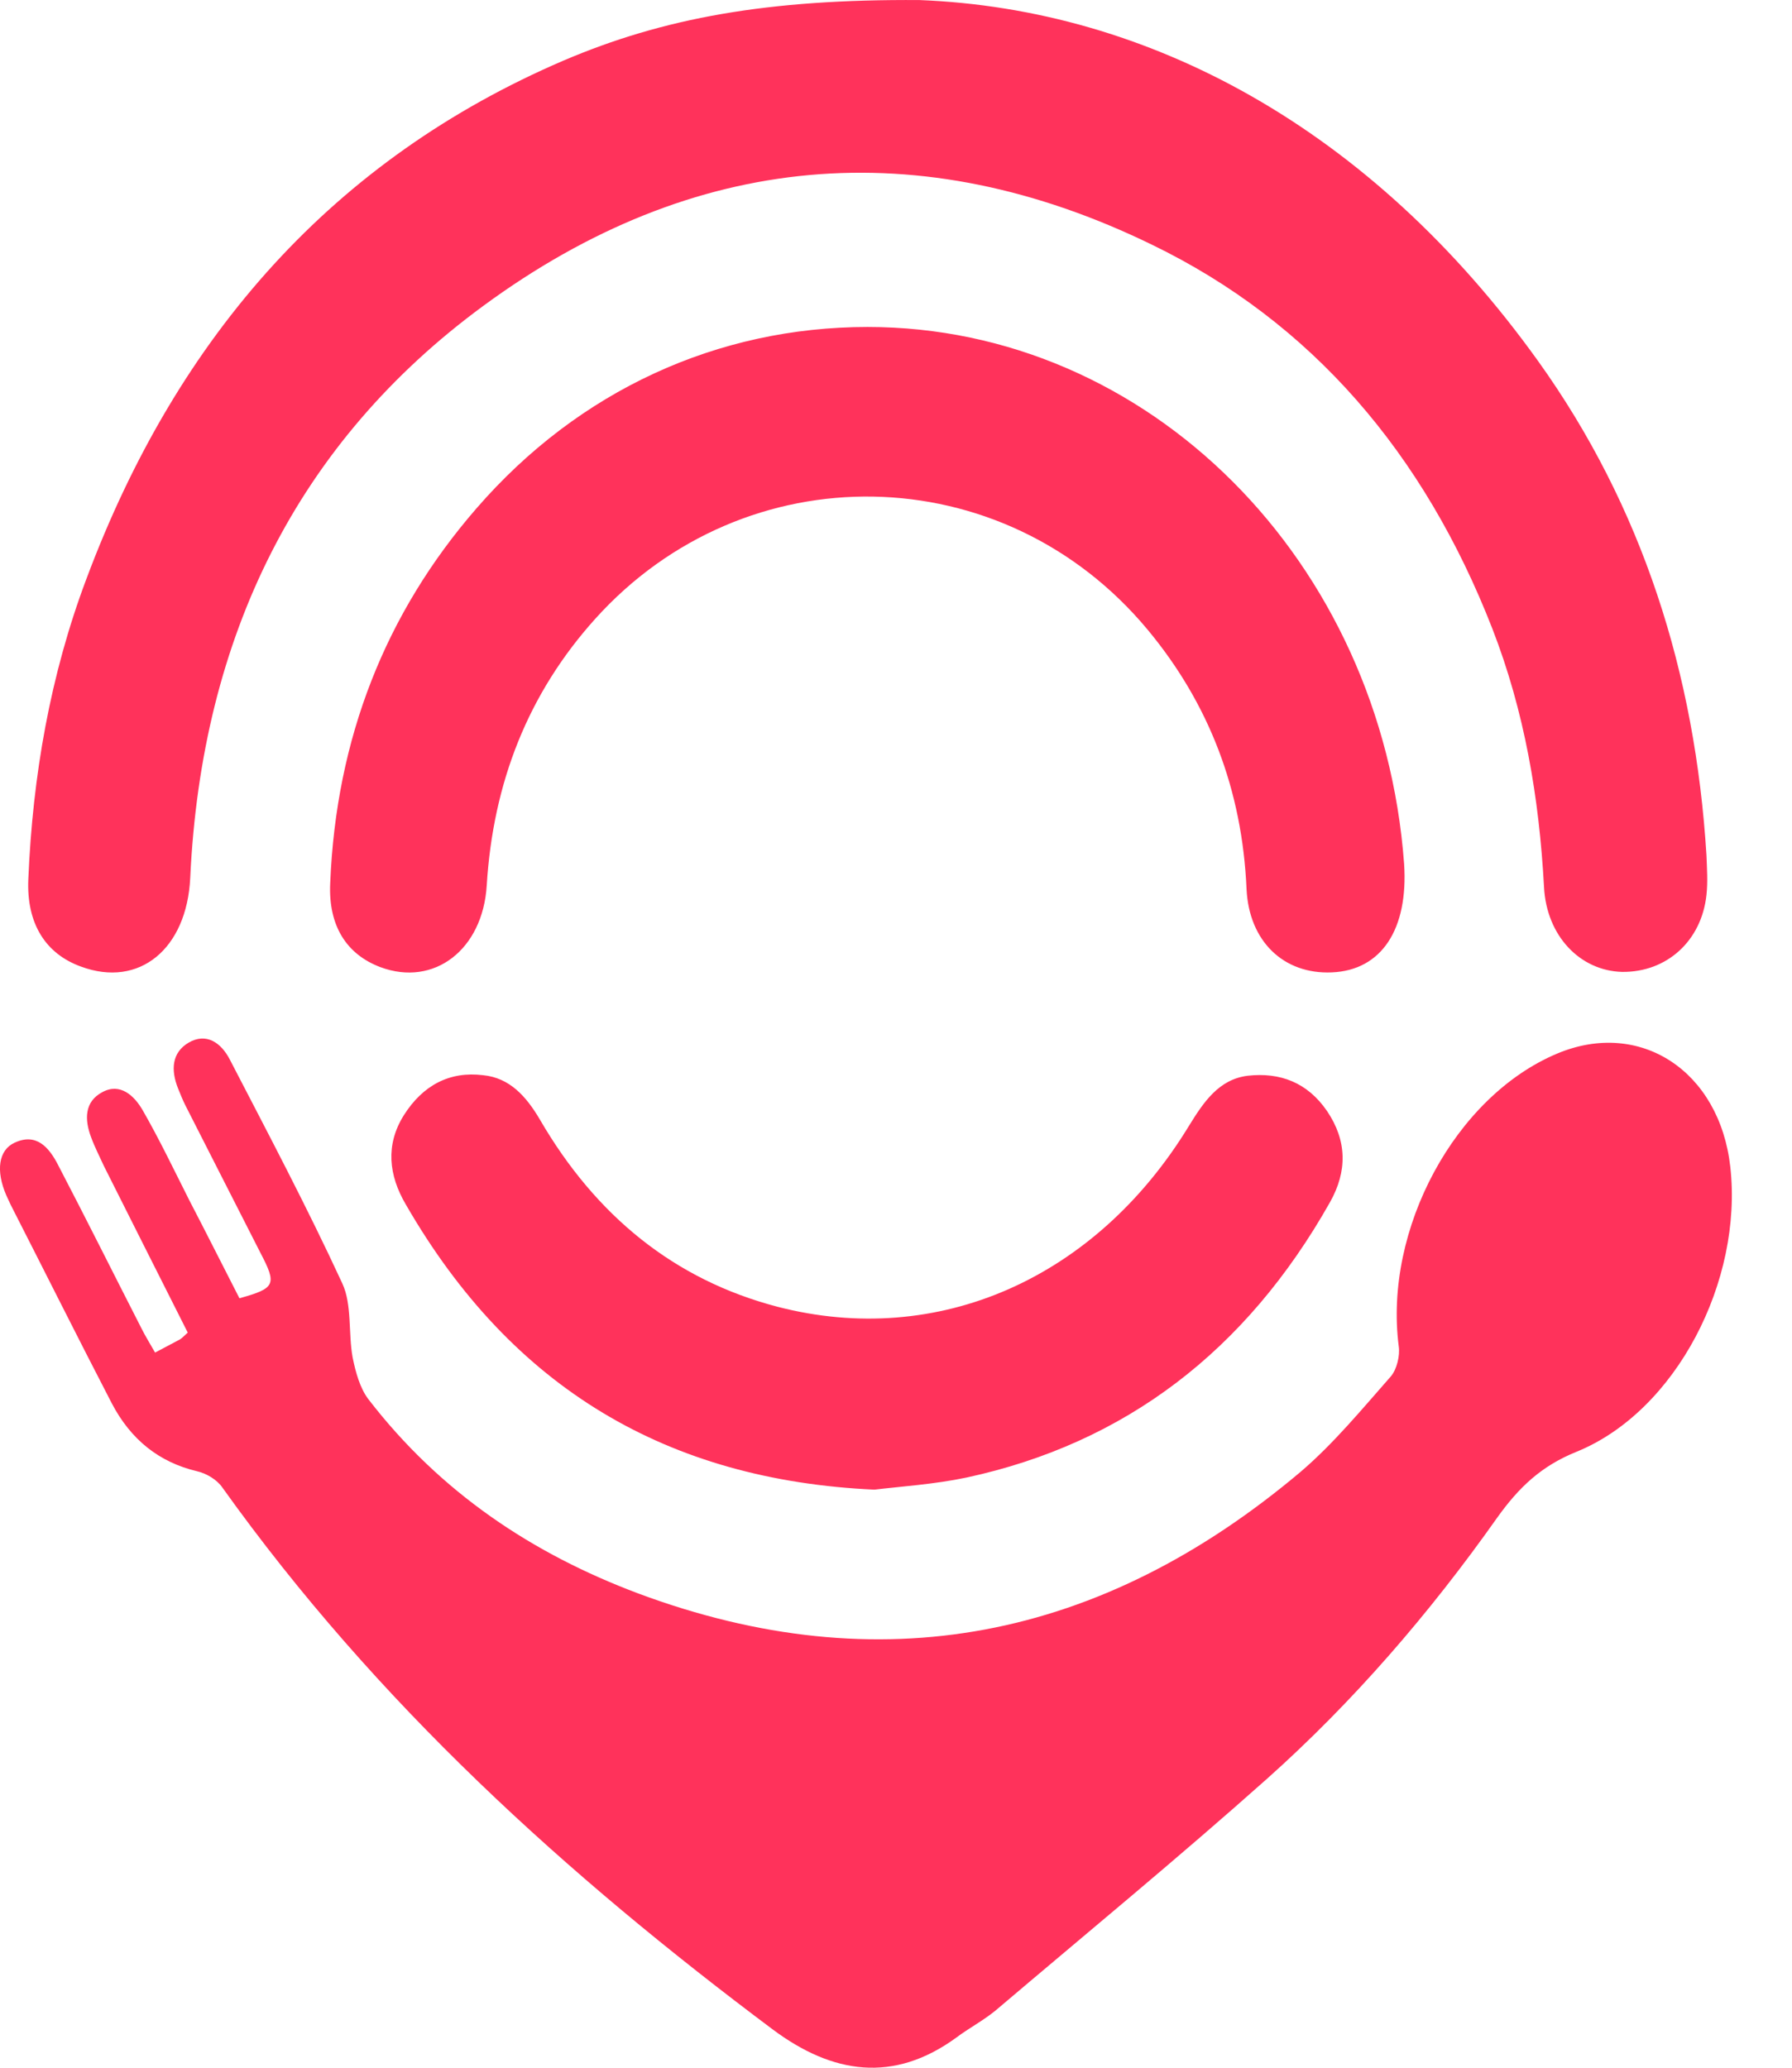 <svg width="26" height="30" viewBox="0 0 26 30" fill="none" xmlns="http://www.w3.org/2000/svg">
<path d="M2.25 19.624C2.172 19.486 2.109 19.387 2.052 19.272C1.649 18.484 1.253 17.689 0.842 16.901C0.708 16.64 0.524 16.434 0.212 16.579C-0.021 16.686 -0.064 16.985 0.092 17.344C0.113 17.39 0.135 17.436 0.156 17.482C0.644 18.438 1.125 19.402 1.621 20.359C1.897 20.887 2.307 21.215 2.859 21.346C2.993 21.376 3.149 21.468 3.227 21.583C5.463 24.712 8.229 27.213 11.216 29.448C12.079 30.09 12.963 30.228 13.876 29.562C14.06 29.424 14.265 29.317 14.442 29.172C15.758 28.055 17.088 26.961 18.376 25.814C19.629 24.697 20.74 23.411 21.723 22.019C22.035 21.583 22.36 21.269 22.877 21.062C24.32 20.473 25.289 18.584 25.105 16.931C24.95 15.539 23.796 14.781 22.593 15.286C21.115 15.906 20.075 17.834 20.294 19.532C20.315 19.67 20.265 19.869 20.181 19.968C19.756 20.451 19.346 20.948 18.872 21.353C15.97 23.801 12.758 24.421 9.263 23.12C7.734 22.547 6.39 21.659 5.342 20.297C5.222 20.137 5.159 19.907 5.116 19.693C5.052 19.341 5.109 18.928 4.967 18.622C4.458 17.52 3.892 16.449 3.333 15.37C3.206 15.126 2.993 14.98 2.739 15.126C2.491 15.271 2.477 15.524 2.583 15.791C2.618 15.876 2.647 15.952 2.689 16.036C3.05 16.748 3.418 17.467 3.779 18.178C4.019 18.637 3.998 18.691 3.474 18.836C3.234 18.369 2.993 17.887 2.746 17.413C2.526 16.977 2.314 16.533 2.073 16.113C1.946 15.891 1.741 15.707 1.486 15.845C1.224 15.983 1.224 16.243 1.323 16.503C1.373 16.64 1.444 16.778 1.507 16.916C1.911 17.719 2.314 18.523 2.724 19.334C2.682 19.372 2.647 19.41 2.611 19.433C2.498 19.494 2.392 19.548 2.25 19.624ZM13.345 0.001C11.138 -0.015 9.623 0.261 8.173 0.88C4.861 2.303 2.583 4.843 1.253 8.401C0.729 9.793 0.474 11.255 0.411 12.754C0.382 13.404 0.665 13.84 1.175 14.024C2.024 14.338 2.71 13.764 2.76 12.739C2.923 9.227 4.324 6.412 7.012 4.438C10.062 2.196 13.352 1.913 16.713 3.55C19.034 4.675 20.662 6.58 21.652 9.12C22.119 10.321 22.332 11.576 22.402 12.869C22.438 13.58 22.926 14.085 23.535 14.101C24.186 14.108 24.688 13.649 24.759 12.984C24.78 12.792 24.766 12.601 24.759 12.41C24.596 9.763 23.825 7.345 22.318 5.241C19.883 1.844 16.65 0.131 13.345 0.001ZM12.588 4.744C10.416 4.744 8.399 5.662 6.913 7.376C5.59 8.898 4.875 10.719 4.791 12.815C4.762 13.435 5.031 13.848 5.519 14.032C6.298 14.322 7.005 13.779 7.062 12.846C7.154 11.354 7.663 10.061 8.633 8.982C10.812 6.557 14.555 6.618 16.65 9.135C17.541 10.206 18.023 11.461 18.086 12.899C18.122 13.657 18.624 14.139 19.324 14.108C20.046 14.078 20.435 13.481 20.372 12.532C20.046 8.133 16.664 4.744 12.588 4.744ZM12.687 21.613C13.062 21.567 13.55 21.537 14.025 21.437C16.324 20.94 18.079 19.601 19.296 17.444C19.551 16.992 19.544 16.549 19.254 16.12C18.971 15.707 18.574 15.554 18.1 15.608C17.683 15.661 17.463 15.99 17.251 16.334C15.9 18.553 13.607 19.563 11.279 18.959C9.786 18.568 8.647 17.643 7.833 16.243C7.635 15.906 7.394 15.638 7.012 15.6C6.524 15.539 6.135 15.745 5.859 16.181C5.59 16.61 5.64 17.054 5.887 17.474C7.43 20.152 9.694 21.476 12.687 21.613Z" fill="#FF325B"/>
</svg>
